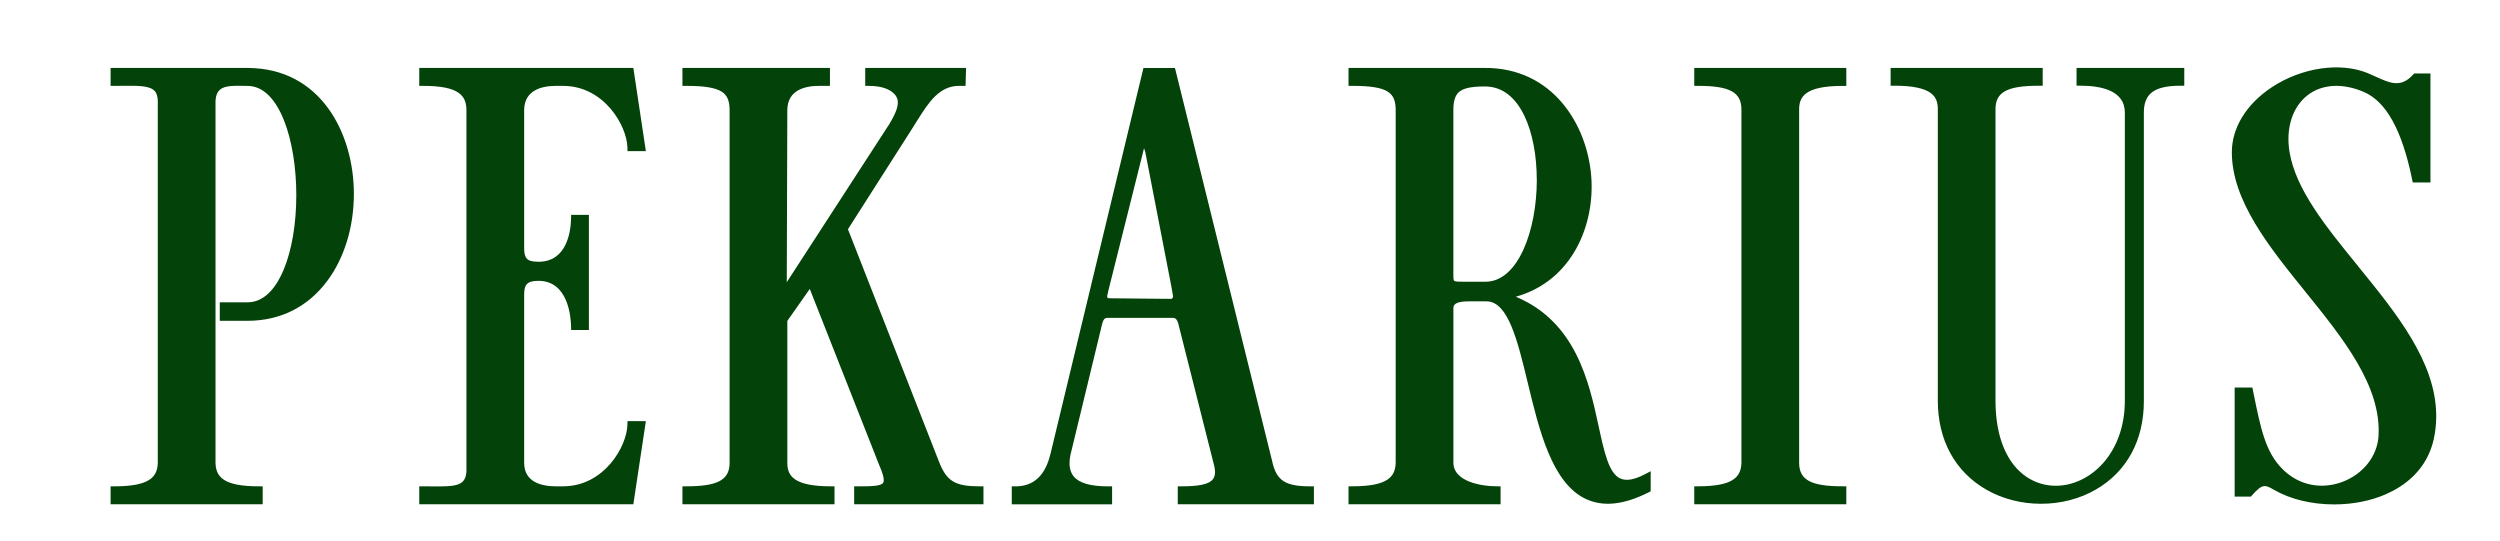 <?xml version="1.0" encoding="UTF-8"?> <svg xmlns="http://www.w3.org/2000/svg" viewBox="5922.909 4750.683 160.173 34.635" data-guides="{&quot;vertical&quot;:[],&quot;horizontal&quot;:[]}"><path fill="#034208" stroke="none" fill-opacity="1" stroke-width="0" stroke-opacity="1" font-size-adjust="none" class="cls-1" id="tSvg3e5ac6fa67" title="Path 2" d="M 5938.765 4755.037 C 5935.842 4755.037 5932.919 4755.037 5929.995 4755.037C 5929.995 4755.42 5929.995 4755.803 5929.995 4756.185C 5930.077 4756.185 5930.159 4756.185 5930.241 4756.185C 5930.423 4756.185 5930.599 4756.184 5930.782 4756.181C 5931.725 4756.171 5932.469 4756.165 5932.8 4756.493C 5932.947 4756.64 5933.019 4756.867 5933.019 4757.188C 5933.019 4764.901 5933.019 4772.613 5933.019 4780.325C 5932.996 4781.236 5932.515 4781.842 5930.242 4781.842C 5930.16 4781.842 5930.078 4781.842 5929.995 4781.842C 5929.995 4782.226 5929.995 4782.609 5929.995 4782.992C 5933.243 4782.992 5936.491 4782.992 5939.739 4782.992C 5939.739 4782.609 5939.739 4782.226 5939.739 4781.842C 5939.657 4781.842 5939.576 4781.842 5939.494 4781.842C 5937.221 4781.842 5936.739 4781.237 5936.717 4780.331C 5936.717 4772.619 5936.717 4764.906 5936.717 4757.194C 5936.742 4756.202 5937.392 4756.163 5938.455 4756.183C 5938.559 4756.184 5938.663 4756.187 5938.765 4756.187C 5940.818 4756.187 5941.893 4759.707 5941.893 4763.186C 5941.893 4765.024 5941.602 4766.729 5941.075 4767.984C 5940.678 4768.928 5939.956 4770.053 5938.765 4770.053C 5938.173 4770.053 5937.581 4770.053 5936.99 4770.053C 5936.99 4770.448 5936.99 4770.843 5936.99 4771.237C 5937.581 4771.237 5938.173 4771.237 5938.765 4771.237C 5940.869 4771.237 5942.64 4770.349 5943.885 4768.67C 5944.979 4767.193 5945.581 4765.215 5945.581 4763.101C 5945.58 4759.218 5943.448 4755.037 5938.765 4755.037C 5938.765 4755.037 5938.765 4755.037 5938.765 4755.037ZM 5958.54 4756.185 C 5958.686 4756.185 5958.832 4756.185 5958.977 4756.185C 5961.623 4756.185 5963.072 4758.748 5963.106 4760.123C 5963.108 4760.203 5963.11 4760.283 5963.112 4760.364C 5963.504 4760.364 5963.897 4760.364 5964.289 4760.364C 5964.021 4758.588 5963.754 4756.812 5963.487 4755.037C 5958.915 4755.037 5954.343 4755.037 5949.771 4755.037C 5949.771 4755.42 5949.771 4755.803 5949.771 4756.185C 5949.853 4756.185 5949.935 4756.185 5950.016 4756.185C 5952.289 4756.185 5952.771 4756.791 5952.793 4757.695C 5952.793 4765.408 5952.793 4773.121 5952.793 4780.834C 5952.767 4781.83 5952.126 4781.863 5950.546 4781.845C 5950.375 4781.844 5950.198 4781.841 5950.016 4781.841C 5949.935 4781.841 5949.853 4781.841 5949.771 4781.841C 5949.771 4782.224 5949.771 4782.607 5949.771 4782.991C 5954.343 4782.991 5958.915 4782.991 5963.487 4782.991C 5963.754 4781.215 5964.021 4779.44 5964.289 4777.664C 5963.897 4777.664 5963.504 4777.664 5963.112 4777.664C 5963.11 4777.744 5963.108 4777.825 5963.106 4777.905C 5963.072 4779.279 5961.622 4781.842 5958.977 4781.842C 5958.832 4781.842 5958.686 4781.842 5958.54 4781.842C 5957.606 4781.842 5956.491 4781.58 5956.491 4780.332C 5956.491 4776.753 5956.491 4773.175 5956.491 4769.596C 5956.491 4768.96 5956.623 4768.676 5957.412 4768.676C 5959.278 4768.676 5959.479 4770.902 5959.497 4771.584C 5959.499 4771.664 5959.501 4771.744 5959.502 4771.825C 5959.881 4771.825 5960.26 4771.825 5960.639 4771.825C 5960.639 4769.366 5960.639 4766.907 5960.639 4764.448C 5960.26 4764.448 5959.881 4764.448 5959.502 4764.448C 5959.501 4764.528 5959.499 4764.608 5959.497 4764.689C 5959.476 4765.52 5959.231 4767.454 5957.412 4767.454C 5956.63 4767.454 5956.491 4767.213 5956.491 4766.534C 5956.491 4763.59 5956.491 4760.646 5956.491 4757.702C 5956.523 4756.449 5957.623 4756.185 5958.54 4756.185C 5958.54 4756.185 5958.54 4756.185 5958.54 4756.185ZM 5983.061 4780.241 C 5981.119 4775.284 5979.177 4770.326 5977.236 4765.369C 5978.593 4763.243 5979.95 4761.117 5981.307 4758.991C 5981.422 4758.804 5981.651 4758.441 5981.698 4758.369C 5982.405 4757.244 5983.097 4756.176 5984.362 4756.185C 5984.499 4756.185 5984.635 4756.185 5984.771 4756.185C 5984.782 4755.803 5984.794 4755.42 5984.805 4755.037C 5982.651 4755.037 5980.497 4755.037 5978.344 4755.037C 5978.344 4755.42 5978.344 4755.803 5978.344 4756.185C 5978.425 4756.185 5978.507 4756.185 5978.589 4756.185C 5979.453 4756.185 5980.093 4756.44 5980.343 4756.886C 5980.582 4757.31 5980.319 4757.912 5979.894 4758.622C 5977.702 4762.002 5975.51 4765.383 5973.317 4768.763C 5973.329 4765.076 5973.34 4761.388 5973.352 4757.701C 5973.383 4756.447 5974.483 4756.184 5975.4 4756.184C 5975.628 4756.184 5975.855 4756.184 5976.083 4756.184C 5976.083 4755.802 5976.083 4755.419 5976.083 4755.037C 5972.933 4755.037 5969.782 4755.037 5966.632 4755.037C 5966.632 4755.42 5966.632 4755.803 5966.632 4756.185C 5966.714 4756.185 5966.795 4756.185 5966.877 4756.185C 5969.221 4756.185 5969.628 4756.652 5969.654 4757.695C 5969.654 4765.241 5969.654 4772.786 5969.654 4780.331C 5969.654 4781.431 5968.902 4781.841 5966.877 4781.841C 5966.795 4781.841 5966.714 4781.841 5966.632 4781.841C 5966.632 4782.224 5966.632 4782.607 5966.632 4782.991C 5969.88 4782.991 5973.128 4782.991 5976.376 4782.991C 5976.376 4782.607 5976.376 4782.224 5976.376 4781.841C 5976.294 4781.841 5976.212 4781.841 5976.13 4781.841C 5973.689 4781.841 5973.353 4781.115 5973.353 4780.331C 5973.353 4777.302 5973.353 4774.272 5973.353 4771.243C 5973.832 4770.56 5974.311 4769.878 5974.791 4769.195C 5976.267 4772.941 5977.744 4776.686 5979.22 4780.432C 5979.5 4781.062 5979.591 4781.461 5979.489 4781.619C 5979.346 4781.842 5978.633 4781.842 5977.879 4781.842C 5977.797 4781.842 5977.716 4781.842 5977.634 4781.842C 5977.634 4782.226 5977.634 4782.609 5977.634 4782.992C 5980.396 4782.992 5983.158 4782.992 5985.919 4782.992C 5985.919 4782.609 5985.919 4782.226 5985.919 4781.842C 5985.838 4781.842 5985.756 4781.842 5985.674 4781.842C 5984.091 4781.842 5983.553 4781.514 5983.061 4780.242C 5983.061 4780.242 5983.061 4780.242 5983.061 4780.241ZM 5998.048 4769.752 C 5998.006 4769.817 5997.972 4769.831 5997.924 4769.831C 5996.663 4769.819 5995.403 4769.807 5994.143 4769.795C 5994.114 4769.795 5993.902 4769.805 5993.867 4769.755C 5993.829 4769.697 5993.826 4769.684 5993.931 4769.262C 5994.689 4766.235 5995.448 4763.209 5996.206 4760.182C 5996.239 4760.257 5996.279 4760.408 5996.293 4760.456C 5996.85 4763.326 5997.407 4766.195 5997.963 4769.064C 5997.985 4769.19 5998.007 4769.317 5998.028 4769.443C 5998.028 4769.443 5998.088 4769.693 5998.049 4769.752C 5998.049 4769.752 5998.049 4769.752 5998.048 4769.752ZM 6004.426 4780.271 C 6002.362 4771.923 6000.298 4763.574 5998.234 4755.225C 5998.218 4755.163 5998.202 4755.101 5998.187 4755.038C 5997.514 4755.038 5996.842 4755.038 5996.169 4755.038C 5994.187 4763.266 5992.204 4771.495 5990.222 4779.723C 5989.992 4780.69 5989.468 4781.844 5987.977 4781.844C 5987.895 4781.844 5987.814 4781.844 5987.732 4781.844C 5987.732 4782.227 5987.732 4782.61 5987.732 4782.994C 5989.874 4782.994 5992.017 4782.994 5994.16 4782.994C 5994.16 4782.61 5994.16 4782.227 5994.16 4781.844C 5994.078 4781.844 5993.996 4781.844 5993.914 4781.844C 5992.775 4781.844 5992.048 4781.634 5991.697 4781.202C 5991.439 4780.885 5991.372 4780.436 5991.49 4779.836C 5992.158 4777.076 5992.826 4774.316 5993.494 4771.556C 5993.614 4770.982 5993.767 4771.049 5994.019 4771.049C 5995.32 4771.049 5996.62 4771.049 5997.921 4771.049C 5998.143 4771.049 5998.318 4770.982 5998.447 4771.603C 5999.188 4774.535 5999.929 4777.467 6000.67 4780.399C 6000.796 4780.855 6000.779 4781.177 6000.621 4781.385C 6000.381 4781.702 5999.761 4781.842 5998.613 4781.842C 5998.531 4781.842 5998.449 4781.842 5998.367 4781.842C 5998.367 4782.226 5998.367 4782.609 5998.367 4782.992C 6001.275 4782.992 6004.182 4782.992 6007.09 4782.992C 6007.09 4782.609 6007.09 4782.226 6007.09 4781.842C 6007.008 4781.842 6006.926 4781.842 6006.845 4781.842C 6005.264 4781.842 6004.699 4781.477 6004.424 4780.273C 6004.424 4780.273 6004.424 4780.273 6004.426 4780.271ZM 6021.371 4762.206 C 6021.371 4762.219 6021.371 4762.232 6021.371 4762.245C 6021.361 4765.391 6020.203 4768.734 6018.074 4768.734C 6017.661 4768.734 6017.247 4768.734 6016.834 4768.734C 6016.492 4768.735 6016.139 4768.737 6016.074 4768.673C 6016.051 4768.651 6016.025 4768.571 6016.025 4768.323C 6016.025 4764.793 6016.025 4761.263 6016.025 4757.733C 6016.025 4757.19 6016.128 4756.834 6016.348 4756.613C 6016.619 4756.343 6017.133 4756.223 6018.012 4756.223C 6018.032 4756.223 6018.052 4756.223 6018.073 4756.223C 6020.352 4756.237 6021.369 4759.232 6021.369 4762.208C 6021.369 4762.208 6021.369 4762.208 6021.371 4762.206ZM 6026.714 4781.337 C 6025.983 4780.993 6025.697 4779.67 6025.333 4777.997C 6024.717 4775.155 6023.883 4771.307 6020.027 4769.694C 6023.667 4768.673 6025.093 4765.059 6024.86 4762.004C 6024.605 4758.647 6022.373 4755.035 6018.075 4755.035C 6015.153 4755.035 6012.23 4755.035 6009.307 4755.035C 6009.307 4755.418 6009.307 4755.801 6009.307 4756.184C 6009.389 4756.184 6009.471 4756.184 6009.553 4756.184C 6011.896 4756.184 6012.304 4756.651 6012.33 4757.694C 6012.33 4765.237 6012.33 4772.78 6012.33 4780.323C 6012.306 4781.233 6011.825 4781.84 6009.553 4781.84C 6009.471 4781.84 6009.389 4781.84 6009.307 4781.84C 6009.307 4782.223 6009.307 4782.606 6009.307 4782.989C 6012.555 4782.989 6015.802 4782.989 6019.05 4782.989C 6019.05 4782.606 6019.05 4782.223 6019.05 4781.84C 6018.968 4781.84 6018.886 4781.84 6018.804 4781.84C 6017.774 4781.84 6016.027 4781.522 6016.027 4780.329C 6016.027 4777.021 6016.027 4773.712 6016.027 4770.403C 6016.027 4770.128 6016.346 4769.991 6016.984 4769.991C 6017.372 4769.991 6017.761 4769.991 6018.15 4769.991C 6019.535 4769.991 6020.145 4772.527 6020.793 4775.216C 6021.518 4778.225 6022.338 4781.636 6024.517 4782.653C 6025.625 4783.169 6026.937 4783.032 6028.532 4782.23C 6028.577 4782.207 6028.622 4782.184 6028.667 4782.161C 6028.667 4781.732 6028.667 4781.303 6028.667 4780.874C 6028.547 4780.937 6028.427 4781 6028.307 4781.062C 6027.615 4781.425 6027.094 4781.514 6026.715 4781.335C 6026.715 4781.335 6026.715 4781.335 6026.714 4781.337ZM 6031.458 4756.184 C 6031.539 4756.184 6031.621 4756.184 6031.703 4756.184C 6033.727 4756.184 6034.481 4756.593 6034.481 4757.694C 6034.481 4765.237 6034.481 4772.78 6034.481 4780.323C 6034.458 4781.233 6033.977 4781.84 6031.703 4781.84C 6031.621 4781.84 6031.539 4781.84 6031.458 4781.84C 6031.458 4782.223 6031.458 4782.606 6031.458 4782.989C 6034.705 4782.989 6037.953 4782.989 6041.201 4782.989C 6041.201 4782.606 6041.201 4782.223 6041.201 4781.84C 6041.12 4781.84 6041.038 4781.84 6040.956 4781.84C 6038.931 4781.84 6038.178 4781.429 6038.178 4780.329C 6038.178 4772.785 6038.178 4765.241 6038.178 4757.697C 6038.178 4756.913 6038.515 4756.187 6040.956 4756.187C 6041.038 4756.187 6041.12 4756.187 6041.201 4756.187C 6041.201 4755.803 6041.201 4755.42 6041.201 4755.037C 6037.953 4755.037 6034.705 4755.037 6031.458 4755.037C 6031.458 4755.42 6031.458 4755.803 6031.458 4756.185C 6031.458 4756.185 6031.458 4756.185 6031.458 4756.184ZM 6055.949 4756.173 C 6056.031 4756.173 6056.113 4756.173 6056.195 4756.173C 6057.496 4756.173 6059.046 4756.471 6059.046 4757.891C 6059.046 4764.045 6059.046 4770.199 6059.046 4776.353C 6059.046 4779.766 6056.797 4781.805 6054.621 4781.805C 6053.59 4781.805 6052.65 4781.35 6051.971 4780.525C 6051.178 4779.559 6050.759 4778.117 6050.759 4776.353C 6050.759 4770.126 6050.759 4763.899 6050.759 4757.672C 6050.759 4756.582 6051.512 4756.176 6053.536 4756.176C 6053.618 4756.176 6053.701 4756.176 6053.783 4756.176C 6053.783 4755.796 6053.783 4755.416 6053.783 4755.037C 6050.535 4755.037 6047.287 4755.037 6044.039 4755.037C 6044.039 4755.416 6044.039 4755.795 6044.039 4756.174C 6044.121 4756.174 6044.204 4756.174 6044.286 4756.174C 6046.727 4756.174 6047.063 4756.893 6047.063 4757.67C 6047.063 4763.899 6047.063 4770.127 6047.063 4776.355C 6047.063 4778.882 6048.169 4780.907 6050.176 4782.057C 6051.206 4782.647 6052.416 4782.959 6053.677 4782.959C 6054.946 4782.959 6056.162 4782.643 6057.192 4782.046C 6059.174 4780.899 6060.264 4778.891 6060.264 4776.391C 6060.264 4770.225 6060.264 4764.059 6060.264 4757.893C 6060.264 4756.673 6060.943 4756.176 6062.609 4756.176C 6062.691 4756.176 6062.772 4756.176 6062.854 4756.176C 6062.854 4755.796 6062.854 4755.416 6062.854 4755.037C 6060.553 4755.037 6058.253 4755.037 6055.952 4755.037C 6055.952 4755.416 6055.952 4755.795 6055.952 4756.174C 6055.952 4756.174 6055.952 4756.174 6055.949 4756.173ZM 6073.98 4767.724 C 6071.925 4765.2 6069.985 4762.816 6069.593 4760.395C 6069.352 4758.88 6069.79 4757.525 6070.763 4756.777C 6071.688 4756.066 6072.996 4755.991 6074.352 4756.572C 6075.792 4757.188 6076.807 4759.024 6077.452 4762.18C 6077.465 4762.245 6077.478 4762.31 6077.492 4762.375C 6077.87 4762.375 6078.248 4762.375 6078.626 4762.375C 6078.626 4760.046 6078.626 4757.718 6078.626 4755.389C 6078.279 4755.389 6077.931 4755.389 6077.584 4755.389C 6077.559 4755.416 6077.535 4755.442 6077.51 4755.469C 6076.726 4756.327 6076.045 4756.016 6075.102 4755.587C 6074.944 4755.515 6074.782 4755.441 6074.617 4755.372C 6072.85 4754.643 6070.373 4755.008 6068.456 4756.277C 6066.833 4757.352 6065.901 4758.867 6065.901 4760.437C 6065.901 4763.544 6068.294 4766.505 6070.608 4769.368C 6073.011 4772.343 6075.496 4775.413 6075.298 4778.628C 6075.219 4779.91 6074.312 4781.058 6072.991 4781.554C 6071.618 4782.07 6070.186 4781.769 6069.161 4780.751C 6068.053 4779.652 6067.755 4778.179 6067.263 4775.74C 6067.247 4775.663 6067.232 4775.586 6067.216 4775.51C 6066.838 4775.51 6066.46 4775.51 6066.082 4775.51C 6066.082 4777.84 6066.082 4780.169 6066.082 4782.499C 6066.43 4782.499 6066.778 4782.499 6067.126 4782.499C 6067.151 4782.471 6067.175 4782.443 6067.199 4782.414C 6067.873 4781.646 6068.043 4781.744 6068.607 4782.068C 6069.646 4782.669 6071.012 4783 6072.453 4783C 6073.644 4783 6074.788 4782.776 6075.761 4782.352C 6076.923 4781.845 6078.4 4780.819 6078.842 4778.801C 6078.943 4778.328 6078.993 4777.861 6078.995 4777.399C 6078.995 4777.355 6078.995 4777.311 6078.995 4777.266C 6078.958 4773.843 6076.433 4770.741 6073.98 4767.728C 6073.98 4767.728 6073.98 4767.728 6073.98 4767.724Z"></path><defs></defs></svg> 